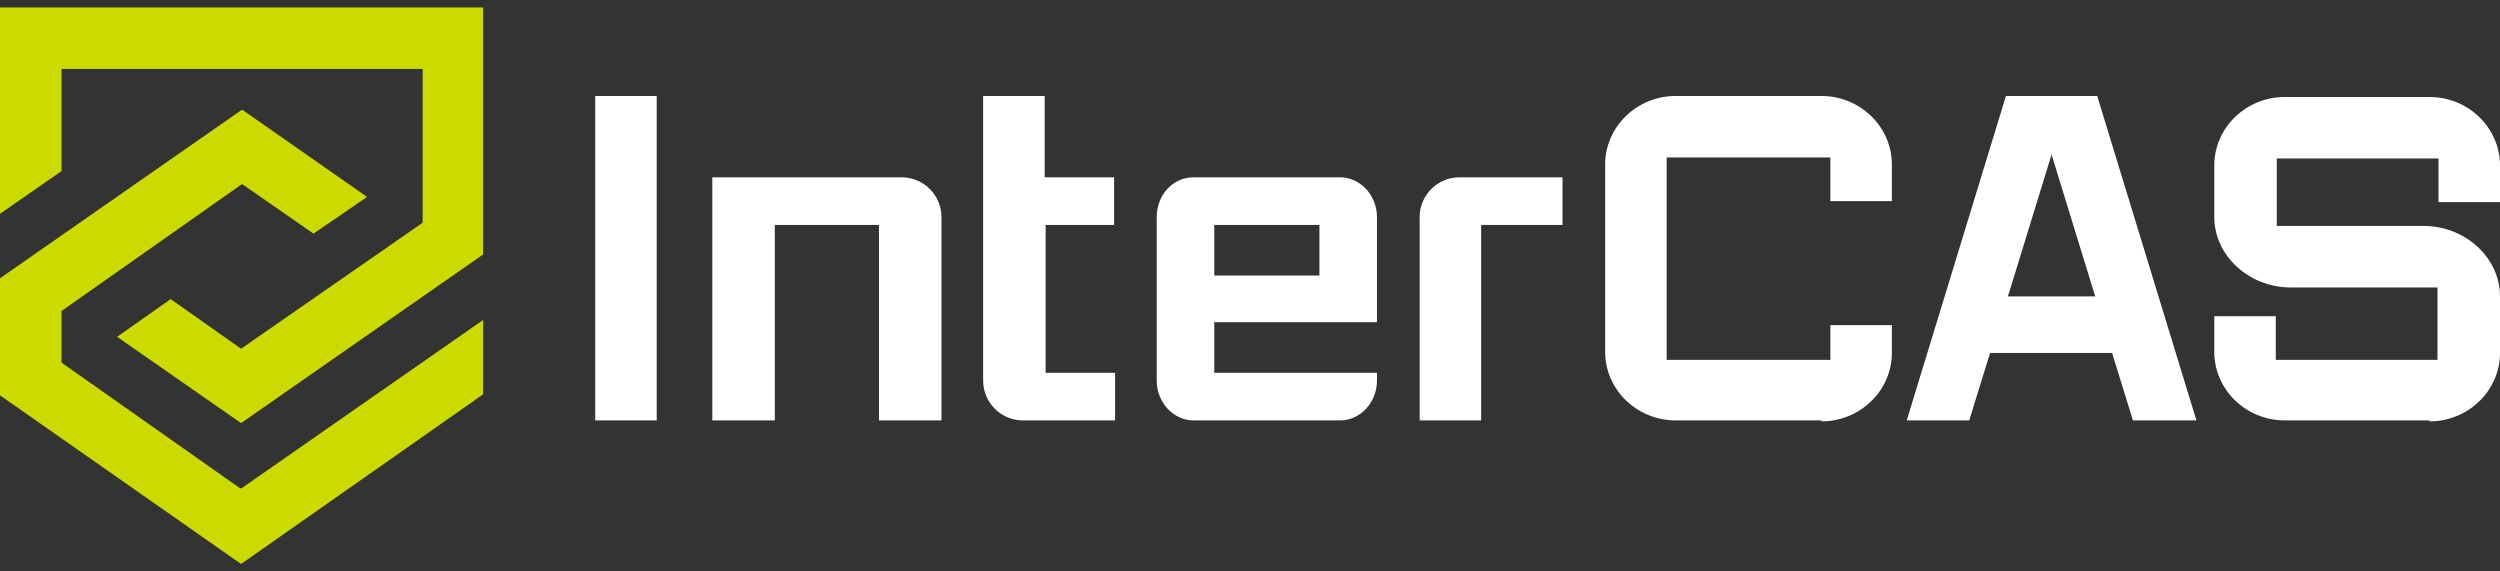 <?xml version="1.0" encoding="UTF-8"?> <svg xmlns="http://www.w3.org/2000/svg" width="140" height="32" viewBox="0 0 140 32" fill="none"><rect x="0" y="0" width="140" height="32" fill="#333333" stroke="none"/><path d="M27.055 14.25L13.5 23.694L6.556 18.861L9.556 16.75L13.5 19.528L23.667 12.472V3.861H3.444V9.583L0 11.972V0.417H27.055V14.25Z" fill="#CBDB00"></path><path d="M27.055 17.917V22.083L13.5 31.583L0 22.139V15.583L13.556 6.139L20.555 11.028L17.555 13.083L13.556 10.306L3.444 17.417V20.305L13.389 27.305L13.5 27.361L27.055 17.917Z" fill="#CBDB00"></path><path d="M36.777 5.375H33.333V23.542H36.777V5.375Z" fill="white"></path><path d="M39.889 9.931V23.542H43.389V12.597H49.222V23.542H52.722V12.153C52.722 10.931 51.722 9.931 50.5 9.931H39.889Z" fill="white"></path><path d="M79.5 12.153V23.542H82.944V12.597H87.5V9.931H81.722C80.5 9.931 79.5 10.931 79.5 12.153Z" fill="white"></path><path d="M58.501 12.597H62.389V9.931H58.501V5.375H55.056V21.319C55.056 22.542 56.056 23.542 57.278 23.542H62.445V20.875H58.556V12.597H58.501Z" fill="white"></path><path d="M117.444 5.375H112.332L106.777 23.542H110.277L111.444 19.764H118.277L119.444 23.542H122.999L117.444 5.375ZM112.444 16.597L114.888 8.653L117.332 16.597H112.444Z" fill="white"></path><path d="M77.11 18.042V12.153C77.11 10.931 76.166 9.931 75.055 9.931H66.832C65.666 9.931 64.777 10.931 64.777 12.153V21.32C64.777 22.542 65.721 23.542 66.832 23.542H75.055C76.166 23.542 77.11 22.542 77.11 21.32V20.875H67.999V18.042H77.11ZM67.999 12.597H73.888V15.431H67.999V12.597Z" fill="white"></path><path d="M102 23.542H93.833C91.666 23.542 89.889 21.819 89.889 19.708V9.208C89.889 7.097 91.666 5.375 93.833 5.375H102C104.166 5.375 105.944 7.097 105.944 9.208V11.264H102.5V8.819H93.333V20.153H102.5V18.208H105.944V19.764C105.944 21.875 104.166 23.597 102 23.597V23.542Z" fill="white"></path><path d="M136.056 23.542H127.944C125.778 23.542 124 21.819 124 19.708V17.708H127.444V20.153H136.5V16.097H128.278C125.944 16.097 124 14.319 124 12.153V9.264C124 7.153 125.778 5.431 127.944 5.431H136.056C138.222 5.431 140 7.153 140 9.264V11.319H136.556V8.875H127.5V12.653H135.722C138.056 12.653 140 14.431 140 16.597V19.764C140 21.875 138.222 23.597 136.056 23.597V23.542Z" fill="white"></path></svg> 